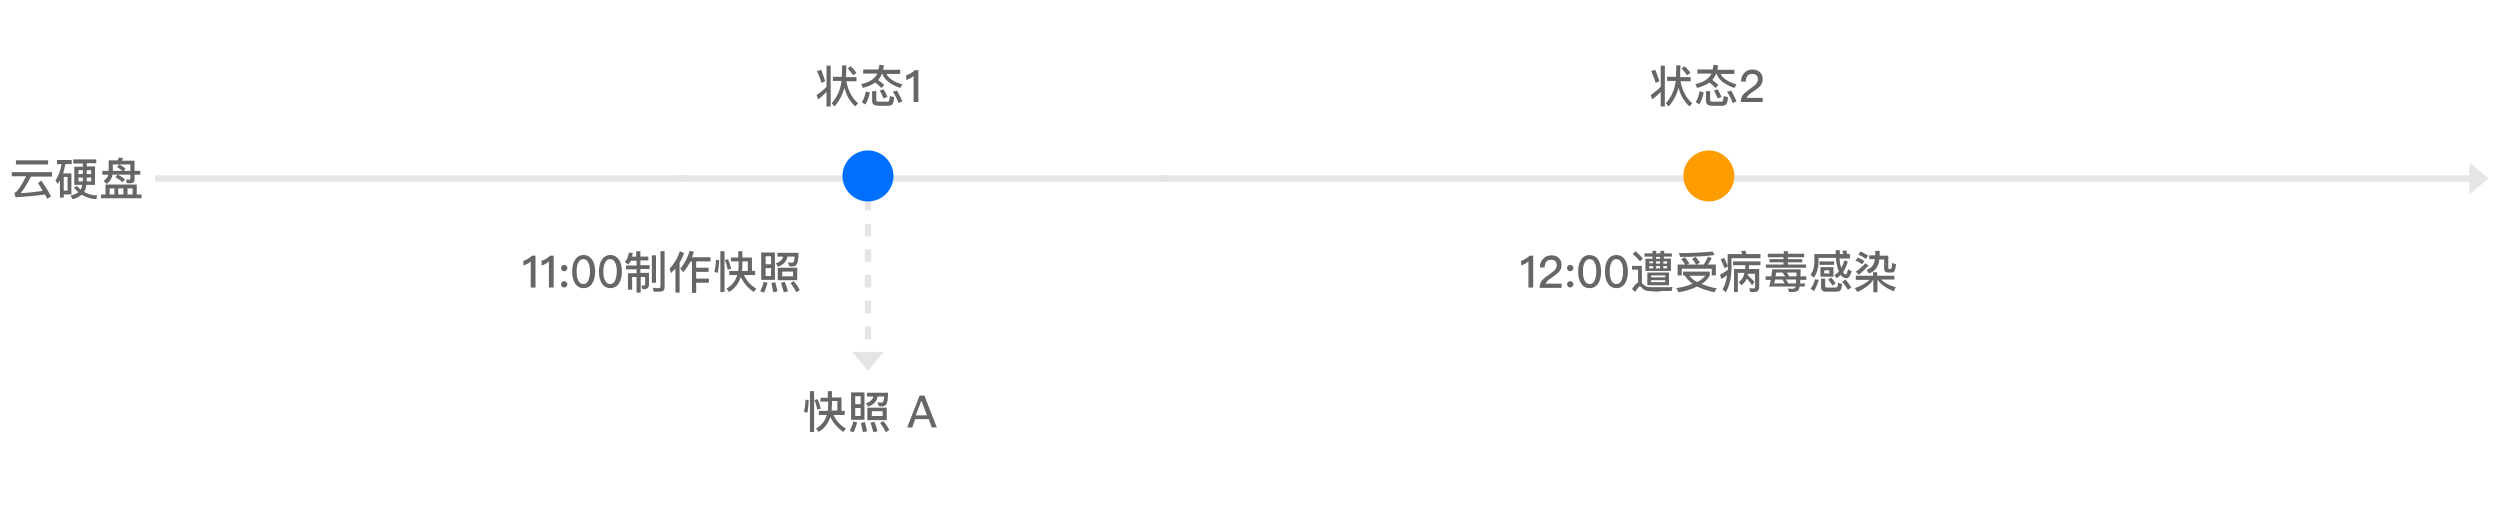<?xml version="1.0" encoding="utf-8"?>
<!-- Generator: Adobe Illustrator 23.0.1, SVG Export Plug-In . SVG Version: 6.00 Build 0)  -->
<!DOCTYPE svg PUBLIC "-//W3C//DTD SVG 1.1//EN" "http://www.w3.org/Graphics/SVG/1.1/DTD/svg11.dtd">
<svg version="1.1" id="图层_1" xmlns:x="http://ns.adobe.com/Extensibility/1.0/" xmlns:i="http://ns.adobe.com/AdobeIllustrator/10.0/" xmlns:graph="http://ns.adobe.com/Graphs/1.0/"
	 xmlns="http://www.w3.org/2000/svg" xmlns:xlink="http://www.w3.org/1999/xlink" x="0px" y="0px" width="784.3px" height="160px"
	 viewBox="0 0 784.3 160" style="enable-background:new 0 0 784.3 160;" xml:space="preserve">
<style type="text/css">
	.st0{fill:#E5E5E5;}
	.st1{fill:#006EFF;}
	.st2{fill:#FF9D00;}
	.st3{fill:#666666;}
</style>
<g>
	<rect x="271.3" y="56" class="st0" width="2" height="2"/>
	<rect x="271.3" y="70.2" class="st0" width="2" height="4"/>
	<rect x="271.3" y="78.2" class="st0" width="2" height="4"/>
	<rect x="271.3" y="62" class="st0" width="2" height="4"/>
	<rect x="271.3" y="86.2" class="st0" width="2" height="4"/>
	<rect x="271.3" y="94.3" class="st0" width="2" height="4"/>
	<rect x="271.3" y="102.4" class="st0" width="2" height="4"/>
	<polygon class="st0" points="267.3,110.4 272.3,116.4 277.3,110.4 	"/>
</g>
<rect x="364.2" y="55" class="st0" width="2.2" height="2"/>
<rect x="212.6" y="55" class="st0" width="2.7" height="2"/>
<rect x="48.7" y="55" class="st0" width="726" height="2"/>
<polygon class="st0" points="774.7,61 774.7,51 780.7,56 "/>
<g id="Group">
	<path id="Page-1-Copy" class="st1" d="M272.3,47.2c-4.4,0-8,3.6-8,8s3.6,8,8,8s8-3.6,8-8S276.7,47.2,272.3,47.2"/>
</g>
<g id="Group_1_">
	<path id="Page-1-Copy_1_" class="st2" d="M536.1,47.2c-4.4,0-8,3.6-8,8s3.6,8,8,8s8-3.6,8-8S540.5,47.2,536.1,47.2"/>
</g>
<g>
	<path class="st3" d="M259.3,20.6h1.3v12.8h-1.3v-4.6c-0.8,0.9-1.7,1.7-2.7,2.4l-0.4-1.4c1.1-0.8,2.2-1.6,3.1-2.6V20.6z M258.9,25.5
		l-1.2,0.5c-0.4-1.4-0.9-2.6-1.4-3.7l1.3-0.4C258.1,23.1,258.5,24.3,258.9,25.5z M265.4,24.2h3.3v1.3h-3.2c0.6,3,1.8,5.3,3.7,6.9
		l-0.9,1c-1.7-1.6-2.8-3.5-3.4-5.9c-0.6,2.4-1.7,4.3-3.1,5.9l-0.9-1c1.8-2,2.8-4.4,3.1-7h-2.7v-1.3h2.8c0-1.6,0.1-2.8,0.1-3.6h1.3
		C265.5,21.5,265.5,22.7,265.4,24.2z M268.7,22.9l-1.1,0.7c-0.4-0.7-1-1.4-1.7-2.2l1-0.6C267.8,21.6,268.3,22.3,268.7,22.9z"/>
	<path class="st3" d="M277.3,20.5c-0.1,0.5-0.1,0.9-0.2,1.4h5.3v1.3h-4.3c0.7,1.4,2.3,2.5,5,3.3l-0.7,1.1c-3.1-1.1-5-2.6-5.6-4.5
		h-0.1c-0.3,0.8-0.7,1.4-1.2,2l0,0c0.6,0.4,1.2,0.9,1.9,1.6l-0.9,0.9c-0.6-0.6-1.2-1.2-1.9-1.7c-1,0.7-2.2,1.2-3.9,1.7l-0.5-1.2
		c2-0.5,3.4-1.2,4.2-2.1c0.3-0.4,0.6-0.7,0.8-1.2h-4.4v-1.3h4.8c0.1-0.5,0.2-1,0.3-1.5L277.3,20.5z M272.9,29
		c-0.3,1.5-0.8,2.7-1.4,3.8l-1.1-0.7c0.6-1,1-2.2,1.2-3.4L272.9,29z M275.1,33.1c-1,0-1.5-0.5-1.5-1.6v-2.9h1.3v2.7
		c0,0.4,0.2,0.6,0.6,0.6h2.9c0.3,0,0.4-0.1,0.5-0.3c0.1-0.2,0.2-0.7,0.3-1.5l1.3,0.4c-0.1,1.3-0.3,2-0.6,2.3
		c-0.3,0.2-0.7,0.4-1.2,0.4H275.1z M278.4,30.4l-1.2,0.5c-0.4-0.9-0.8-1.8-1.2-2.5l1.2-0.4C277.7,28.8,278.1,29.6,278.4,30.4z
		 M283.1,31.8l-1.2,0.5c-0.5-1.3-1.1-2.5-1.8-3.5l1.3-0.4C282,29.5,282.6,30.6,283.1,31.8z"/>
	<path class="st3" d="M288.1,22v10h-1.5v-8.2c-0.6,0.6-1.4,1-2.3,1.3v-1.5c0.4-0.1,0.9-0.3,1.4-0.6c0.5-0.3,0.9-0.6,1.3-1H288.1z"/>
</g>
<g>
	<path class="st3" d="M168,80.2v10h-1.5v-8.2c-0.6,0.6-1.4,1-2.3,1.3v-1.5c0.4-0.1,0.9-0.3,1.4-0.6c0.5-0.3,0.9-0.6,1.3-1H168z"/>
	<path class="st3" d="M173.7,80.2v10h-1.5v-8.2c-0.6,0.6-1.4,1-2.3,1.3v-1.5c0.4-0.1,0.9-0.3,1.4-0.6c0.5-0.3,0.9-0.6,1.3-1H173.7z"
		/>
	<path class="st3" d="M177.7,83.4c0.2,0.2,0.3,0.4,0.3,0.7c0,0.3-0.1,0.5-0.3,0.7c-0.2,0.2-0.5,0.3-0.7,0.3c-0.3,0-0.5-0.1-0.7-0.3
		c-0.2-0.2-0.3-0.5-0.3-0.7c0-0.3,0.1-0.5,0.3-0.7c0.2-0.2,0.4-0.3,0.7-0.3C177.2,83.1,177.5,83.2,177.7,83.4z M177.7,88.5
		c0.2,0.2,0.3,0.4,0.3,0.7c0,0.3-0.1,0.5-0.3,0.7c-0.2,0.2-0.5,0.3-0.7,0.3c-0.3,0-0.5-0.1-0.7-0.3c-0.2-0.2-0.3-0.5-0.3-0.7
		c0-0.3,0.1-0.5,0.3-0.7c0.2-0.2,0.4-0.3,0.7-0.3C177.2,88.2,177.5,88.3,177.7,88.5z"/>
	<path class="st3" d="M185.8,81.5c0.6,0.9,0.9,2.2,0.9,3.7c0,1.5-0.3,2.8-0.9,3.7c-0.6,1-1.6,1.5-2.7,1.5s-2.1-0.5-2.7-1.5
		c-0.6-0.9-0.9-2.2-0.9-3.7c0-1.6,0.3-2.8,0.9-3.7c0.6-1,1.6-1.5,2.7-1.5S185.1,80.5,185.8,81.5z M181.3,82.7
		c-0.3,0.6-0.4,1.5-0.4,2.5c0,1.1,0.1,1.9,0.4,2.5c0.3,0.9,0.9,1.4,1.7,1.4c0.8,0,1.4-0.5,1.7-1.4c0.2-0.6,0.4-1.5,0.4-2.5
		c0-1.1-0.1-1.9-0.4-2.5c-0.3-0.9-0.9-1.4-1.7-1.4C182.2,81.3,181.6,81.8,181.3,82.7z"/>
	<path class="st3" d="M194.2,81.5c0.6,0.9,0.9,2.2,0.9,3.7c0,1.5-0.3,2.8-0.9,3.7c-0.6,1-1.6,1.5-2.7,1.5s-2.1-0.5-2.7-1.5
		c-0.6-0.9-0.9-2.2-0.9-3.7c0-1.6,0.3-2.8,0.9-3.7c0.6-1,1.6-1.5,2.7-1.5S193.5,80.5,194.2,81.5z M189.7,82.7
		c-0.3,0.6-0.4,1.5-0.4,2.5c0,1.1,0.1,1.9,0.4,2.5c0.3,0.9,0.9,1.4,1.7,1.4c0.8,0,1.4-0.5,1.7-1.4c0.2-0.6,0.4-1.5,0.4-2.5
		c0-1.1-0.1-1.9-0.4-2.5c-0.3-0.9-0.9-1.4-1.7-1.4C190.6,81.3,190,81.8,189.7,82.7z"/>
	<path class="st3" d="M197.1,83l-1.1-0.8c0.7-0.7,1.1-1.7,1.3-3l1.2,0.2c-0.1,0.4-0.1,0.8-0.2,1.1h1.3v-1.7h1.3v1.7h2.5v1.2h-2.5
		v1.5h2.9v1.2h-2.9v1.2h2.7v3.7c0,0.9-0.5,1.4-1.4,1.4h-0.7l-0.3-1.2l0.6,0.1c0.4,0,0.6-0.2,0.6-0.5v-2.2h-1.4v4.9h-1.3v-4.9h-1.4v4
		h-1.3v-5.2h2.7v-1.2h-3.3v-1.2h3.3v-1.5h-1.7C197.7,82.2,197.4,82.6,197.1,83z M205.8,80.1v8.6h-1.3v-8.6H205.8z M205.1,91.6
		l-0.3-1.3c0.7,0.1,1.3,0.1,1.9,0.1c0.4,0,0.5-0.2,0.5-0.6v-11h1.3v11.3c0,1-0.5,1.4-1.4,1.4H205.1z"/>
	<path class="st3" d="M210.5,85.7l-0.4-1.4c1.4-1.6,2.5-3.4,3.2-5.5l1.3,0.6c-0.4,1.1-0.8,2.1-1.4,3v9.4h-1.3v-7.5
		C211.4,84.7,210.9,85.2,210.5,85.7z M214.4,85.4l-1-1.1c1.2-1.4,2.2-3.2,3-5.6l1.3,0.3c-0.2,0.6-0.4,1.1-0.6,1.7h5.8v1.3h-4.5v2
		h3.9v1.3h-3.9v2.1h4v1.3h-4v3.2h-1.3v-9.8h-0.5C215.9,83.3,215.2,84.4,214.4,85.4z"/>
	<path class="st3" d="M225.6,81.6c0,1.4-0.2,2.7-0.4,4l-1.1-0.3c0.3-1.2,0.5-2.5,0.5-3.8L225.6,81.6z M227.3,78.8v12.8H226V78.8
		H227.3z M229.4,84.3l-1.1,0.3c-0.2-1.1-0.5-2.1-0.9-3l1-0.3C228.7,82.1,229.1,83.1,229.4,84.3z M231.6,80.8v-2h1.3v2h3V85h1v1.3
		h-3.5c0.8,1.8,2.1,3.2,3.9,4.3l-0.9,1c-1.8-1.3-3.1-2.8-4-4.7c-0.7,2.1-1.9,3.7-3.7,4.7l-0.8-1.1c1.7-0.9,2.8-2.3,3.4-4.2h-2.5V85
		h2.8c0.1-0.6,0.1-1.2,0.1-1.8V82h-2.4v-1.2H231.6z M232.9,82.9c0,0.8-0.1,1.5-0.1,2.1h1.8v-3h-1.7V82.9z"/>
	<path class="st3" d="M240.8,88.7c-0.3,1.2-0.7,2.2-1.1,3.1l-1.2-0.4c0.4-0.8,0.8-1.8,1.1-3L240.8,88.7z M243.1,79.2v8.6h-4.3v-8.6
		H243.1z M241.9,82.9v-2.5h-1.7v2.5H241.9z M241.9,84.1h-1.7v2.5h1.7V84.1z M243.9,91.4l-1.3,0.3c-0.2-1.1-0.4-2-0.6-2.9l1.2-0.3
		C243.5,89.5,243.7,90.4,243.9,91.4z M243.9,80.5v-1.2h6.6c0,1.8-0.2,2.9-0.4,3.3c-0.2,0.6-0.7,1-1.5,1c-0.3,0-0.7,0-1-0.1l-0.4-1.2
		c0.5,0.1,0.9,0.1,1.3,0.1c0.3,0,0.5-0.2,0.6-0.6c0.1-0.2,0.1-0.6,0.2-1.3H247c-0.2,1.5-1.2,2.5-2.9,3.2l-0.7-1.1
		c1.3-0.4,2.1-1.2,2.3-2.1H243.9z M250.1,84v3.9h-6.1V84H250.1z M247.2,91.4l-1.3,0.3c-0.3-1.1-0.6-2.1-0.9-3l1.2-0.3
		C246.6,89.3,246.9,90.3,247.2,91.4z M248.8,85.2h-3.4v1.5h3.4V85.2z M250.9,91l-1.1,0.7c-0.4-0.9-1-1.8-1.8-2.9l1-0.6
		C249.9,89.2,250.5,90.2,250.9,91z"/>
</g>
<g>
	<path class="st3" d="M481,80.2v10h-1.5v-8.2c-0.6,0.6-1.4,1-2.3,1.3v-1.5c0.4-0.1,0.9-0.3,1.4-0.6c0.5-0.3,0.9-0.6,1.3-1H481z"/>
	<path class="st3" d="M489,80.9c0.6,0.6,0.9,1.3,0.9,2.2c0,0.9-0.3,1.7-1,2.4c-0.4,0.4-1.1,0.9-2.1,1.6c-1.1,0.7-1.7,1.3-1.9,1.9h5
		v1.3h-6.9c0-1,0.3-1.9,1-2.6c0.4-0.4,1.1-1,2.3-1.8c0.7-0.5,1.1-0.9,1.4-1.1c0.4-0.5,0.7-1.1,0.7-1.6c0-0.6-0.2-1-0.5-1.3
		c-0.3-0.3-0.8-0.4-1.4-0.4c-0.6,0-1.1,0.2-1.4,0.6c-0.3,0.4-0.5,1-0.5,1.8h-1.5c0-1.1,0.3-2,1-2.7c0.6-0.7,1.5-1.1,2.6-1.1
		C487.6,80.1,488.4,80.3,489,80.9z"/>
	<path class="st3" d="M493.3,83.4c0.2,0.2,0.3,0.4,0.3,0.7c0,0.3-0.1,0.5-0.3,0.7c-0.2,0.2-0.5,0.3-0.7,0.3c-0.3,0-0.5-0.1-0.7-0.3
		c-0.2-0.2-0.3-0.5-0.3-0.7c0-0.3,0.1-0.5,0.3-0.7c0.2-0.2,0.4-0.3,0.7-0.3C492.9,83.1,493.1,83.2,493.3,83.4z M493.3,88.5
		c0.2,0.2,0.3,0.4,0.3,0.7c0,0.3-0.1,0.5-0.3,0.7c-0.2,0.2-0.5,0.3-0.7,0.3c-0.3,0-0.5-0.1-0.7-0.3c-0.2-0.2-0.3-0.5-0.3-0.7
		c0-0.3,0.1-0.5,0.3-0.7c0.2-0.2,0.4-0.3,0.7-0.3C492.9,88.2,493.1,88.3,493.3,88.5z"/>
	<path class="st3" d="M501.4,81.5c0.6,0.9,0.9,2.2,0.9,3.7c0,1.5-0.3,2.8-0.9,3.7c-0.6,1-1.6,1.5-2.7,1.5c-1.2,0-2.1-0.5-2.7-1.5
		c-0.6-0.9-0.9-2.2-0.9-3.7c0-1.6,0.3-2.8,0.9-3.7c0.6-1,1.6-1.5,2.7-1.5C499.9,80.1,500.8,80.5,501.4,81.5z M497,82.7
		c-0.3,0.6-0.4,1.5-0.4,2.5c0,1.1,0.1,1.9,0.4,2.5c0.3,0.9,0.9,1.4,1.7,1.4c0.8,0,1.4-0.5,1.7-1.4c0.2-0.6,0.4-1.5,0.4-2.5
		c0-1.1-0.1-1.9-0.4-2.5c-0.3-0.9-0.9-1.4-1.7-1.4C497.9,81.3,497.3,81.8,497,82.7z"/>
	<path class="st3" d="M509.8,81.5c0.6,0.9,0.9,2.2,0.9,3.7c0,1.5-0.3,2.8-0.9,3.7c-0.6,1-1.6,1.5-2.7,1.5s-2.1-0.5-2.7-1.5
		c-0.6-0.9-0.9-2.2-0.9-3.7c0-1.6,0.3-2.8,0.9-3.7c0.6-1,1.6-1.5,2.7-1.5S509.2,80.5,509.8,81.5z M505.4,82.7
		c-0.3,0.6-0.4,1.5-0.4,2.5c0,1.1,0.1,1.9,0.4,2.5c0.3,0.9,0.9,1.4,1.7,1.4c0.8,0,1.4-0.5,1.7-1.4c0.2-0.6,0.4-1.5,0.4-2.5
		c0-1.1-0.1-1.9-0.4-2.5c-0.3-0.9-0.9-1.4-1.7-1.4C506.3,81.3,505.7,81.8,505.4,82.7z"/>
	<path class="st3" d="M518.7,91.4c-0.9,0-1.7-0.1-2.2-0.2c-0.6-0.2-1.1-0.5-1.5-1c-0.2-0.2-0.4-0.4-0.5-0.4c-0.3,0-0.8,0.6-1.5,1.8
		l-1-0.9c0.7-1.1,1.3-1.8,1.9-2.1v-4H512v-1.2h3.1v5.4c0.1,0.1,0.1,0.1,0.2,0.2c0.3,0.4,0.7,0.6,1,0.8c0.4,0.2,1,0.3,1.9,0.3
		c0.8,0,1.7,0,2.8,0c0.7,0,1.4,0,2.1,0c0.7,0,1.2,0,1.6-0.1l-0.3,1.3h-3.2C520.5,91.5,519.6,91.5,518.7,91.4z M515.4,81.1l-0.9,0.9
		c-0.5-0.7-1.3-1.5-2.3-2.3l0.9-0.9C514,79.6,514.8,80.4,515.4,81.1z M518.4,81.1v-0.6h-2.5v-1h2.5v-0.8h1.2v0.8h1.3v-0.8h1.2v0.8
		h2.4v1H522v0.6h2.2V85h-8v-3.8H518.4z M523.6,85.5v4h-6.8v-4H523.6z M518.6,82.7V82h-1.2v0.6H518.6z M518.6,83.5h-1.2v0.7h1.2V83.5
		z M522.4,87v-0.6H518V87H522.4z M522.4,87.9H518v0.6h4.4V87.9z M519.5,80.6v0.6h1.3v-0.6H519.5z M519.5,82.7h1.3V82h-1.3V82.7z
		 M520.8,83.5h-1.3v0.7h1.3V83.5z M521.8,82.7h1.2V82h-1.2V82.7z M523,83.5h-1.2v0.7h1.2V83.5z"/>
	<path class="st3" d="M536.4,85.3v1.1c-0.5,1-1.4,2-2.6,2.7c1.3,0.5,2.9,1,4.8,1.4l-0.8,1.2c-2.1-0.5-3.9-1.1-5.4-1.8
		c-1.6,0.8-3.5,1.4-5.8,1.8l-0.7-1.3c2-0.3,3.7-0.8,5.1-1.4c-1.1-0.8-2-1.7-2.5-2.6h-0.5v-1.2H536.4z M538.3,86.4H537v-2.1h-9.4v2.1
		h-1.3V83h2.4c-0.4-0.6-0.8-1.2-1.3-1.7l1.2-0.6c0.5,0.6,0.9,1.2,1.4,1.9l-0.8,0.4h2.9c-0.4-0.7-0.8-1.3-1.3-1.8l1.2-0.6
		c0.4,0.5,0.9,1.1,1.3,1.8l-1.1,0.6h2.3c0.5-0.8,1-1.6,1.3-2.5L537,81c-0.4,0.8-0.8,1.4-1.2,2h2.5V86.4z M537.9,80
		c-2.7,0.4-6.3,0.6-10.8,0.6l-0.4-1.2c4.2,0,7.7-0.2,10.6-0.5L537.9,80z M532.5,88.5c1.1-0.6,1.9-1.3,2.5-2H530
		C530.6,87.3,531.4,88,532.5,88.5z"/>
	<path class="st3" d="M542.1,84.5v-0.9l-1.1,0.5c-0.4-1-0.7-1.9-1.2-2.7l1.1-0.5c0.4,0.8,0.8,1.7,1.1,2.6v-3.8h4.6
		c-0.1-0.3-0.3-0.6-0.4-0.9l1.3-0.2c0.1,0.3,0.3,0.7,0.4,1.1h4.4V81h-9.1v3.5c-0.1,3-0.7,5.4-1.8,7.2l-1-0.9
		c0.7-1.2,1.2-2.7,1.4-4.5c-0.5,0.4-1.1,0.9-1.8,1.2l-0.4-1.3c0.8-0.4,1.6-0.9,2.2-1.4C542.1,84.7,542.1,84.6,542.1,84.5z
		 M546.3,89.5l-0.8-1c0.9-0.7,1.5-1.6,1.7-2.6c0-0.1,0-0.2,0.1-0.3h-2.1v6H544v-7.2h3.5c0-0.4,0-0.8,0.1-1.2h-3.9v-1.2h8.6v1.2h-3.6
		c0,0.4,0,0.8-0.1,1.2h3.3V90c0,1-0.5,1.6-1.4,1.6h-1.4l-0.3-1.2l1.3,0.1c0.4,0,0.5-0.2,0.5-0.6v-4h-2.2c0,0.2-0.1,0.4-0.1,0.5
		c0.8,0.6,1.4,1.3,2.1,2l-0.7,1.1c-0.6-0.8-1.1-1.5-1.7-2.1C547.7,88.2,547.1,88.9,546.3,89.5z"/>
	<path class="st3" d="M555.5,87.8h-1.6v-1.1h1.8c0.1-0.7,0.2-1.5,0.3-2.2h8.9c0,0.8,0,1.6-0.1,2.2h1.9v1.1h-1.9c0,0.4,0,0.8-0.1,1.1
		h1.5v1h-1.6c-0.1,0.6-0.3,1.1-0.5,1.3c-0.3,0.2-0.9,0.4-1.8,0.4l-1,0l-0.4-1.1c0.6,0.1,1,0.1,1.4,0.1c0.5,0,0.9-0.2,1-0.5
		c0-0.1,0-0.1,0.1-0.2h-8.4C555.2,89.3,555.4,88.6,555.5,87.8z M559.6,79.6v-0.8h1.3v0.8h5.1v1.1h-5.1v0.6h4.5v1h-4.5V83h5.7v1H554
		v-1h5.5v-0.7h-4.4v-1h4.4v-0.6h-4.9v-1.1H559.6z M556.9,87.7c-0.1,0.4-0.2,0.8-0.3,1.2h3.3c-0.2-0.4-0.5-0.8-0.7-1.2H556.9z
		 M560,86.7c-0.2-0.4-0.5-0.9-0.8-1.2h-2c0,0.4-0.1,0.8-0.2,1.2H560z M563.5,87.7h-3.2c0.3,0.4,0.5,0.8,0.7,1.2h2.4
		C563.5,88.6,563.5,88.2,563.5,87.7z M563.6,86.7l0-1.2h-3c0.3,0.4,0.5,0.8,0.7,1.2H563.6z"/>
	<path class="st3" d="M580.2,81.1h-3.1c0.1,0.9,0.1,1.6,0.3,2.1c0.1,0.3,0.2,0.6,0.2,0.9c0.4-0.7,0.8-1.6,1.1-2.5l1,0.5
		c-0.4,1.3-0.9,2.4-1.5,3.3c0.3,0.5,0.6,0.7,0.9,0.7c0.2,0,0.4-0.5,0.7-1.6l1.1,0.6c-0.4,1.5-1,2.2-1.7,2.2c-0.6,0-1.1-0.3-1.6-0.9
		c-0.1-0.1-0.1-0.1-0.1-0.2c-0.4,0.4-0.9,0.8-1.3,1.1l-0.7-1c0.5-0.3,1-0.7,1.4-1.1c-0.2-0.4-0.4-0.9-0.5-1.5
		c-0.2-0.7-0.4-1.7-0.4-2.8h-5.5v1.6c-0.1,1.9-0.5,3.4-1.5,4.6l-1-0.9c0.7-0.9,1.1-2.1,1.2-3.7v-2.8h6.7c0-0.4,0-0.8,0-1.2h1.3
		c0,0.4,0,0.8,0,1.2h1.1c-0.1-0.3-0.2-0.7-0.3-1l1.2-0.2c0.1,0.3,0.2,0.7,0.3,1.2h0.9V81.1z M570.6,87.8c-0.4,1.3-0.9,2.5-1.5,3.5
		l-1.1-0.7c0.7-0.9,1.1-1.9,1.4-3L570.6,87.8z M575.4,82v1.1h-4.6V82H575.4z M575.2,83.8v3h-4.1v-3H575.2z M572.7,91.5
		c-0.9,0-1.4-0.5-1.4-1.5v-2.6h1.3v2.3c0,0.4,0.1,0.5,0.4,0.5h2.9c0.2,0,0.4-0.1,0.5-0.2c0.1-0.1,0.2-0.6,0.2-1.3l1.3,0.4
		c-0.1,1.1-0.3,1.8-0.6,2.1c-0.3,0.2-0.7,0.3-1.2,0.3H572.7z M573.9,84.8h-1.6v1h1.6V84.8z M575.9,88.9l-1,0.7
		c-0.4-0.6-0.8-1.2-1.4-1.9l1-0.6C575.1,87.8,575.6,88.4,575.9,88.9z M580.8,90.2l-1.1,0.7c-0.4-0.8-1.1-1.6-1.8-2.5l1.1-0.7
		C579.8,88.7,580.4,89.5,580.8,90.2z"/>
	<path class="st3" d="M582.2,87.7v-1.2h5.4v-1.1h1.3v1.1h5.4v1.2h-4.2c1,1,2.5,1.8,4.6,2.4l-0.6,1.3c-2.4-1-4.1-2.2-5.1-3.7h0v4
		h-1.3v-4h0c-0.9,1.5-2.6,2.8-5,3.9l-0.8-1.2c2.2-0.8,3.7-1.7,4.6-2.6H582.2z M584.9,81.9l-0.7,1c-0.7-0.5-1.4-0.9-2.1-1.1l0.7-1
		C583.6,81.1,584.3,81.5,584.9,81.9z M586.2,83.3c-1,1.1-2,2.1-3.1,2.9l-0.9-1c1.1-0.7,2.1-1.6,3-2.6L586.2,83.3z M586.1,80.2
		l-0.7,1c-0.8-0.5-1.6-1-2.4-1.3l0.7-1C584.5,79.3,585.3,79.7,586.1,80.2z M589.7,78.8v1.4h2.7v3.9c0,0.2,0.1,0.3,0.3,0.3h0.3
		c0.2,0,0.3-0.1,0.4-0.3s0.2-0.7,0.2-1.6l1.2,0.4c-0.1,1.2-0.3,1.9-0.5,2.2c-0.2,0.3-0.5,0.4-1.1,0.4h-0.8c-0.9,0-1.3-0.4-1.3-1.2
		v-2.9h-1.5c-0.1,1-0.4,1.8-0.8,2.5c-0.5,0.8-1.3,1.5-2.5,1.9l-0.7-1.1c1-0.4,1.7-1,2.1-1.7c0.2-0.5,0.4-1,0.5-1.7h-1.8v-1.2h1.9
		v-1.4H589.7z"/>
</g>
<g>
	<path class="st3" d="M253.7,125.5c0,1.4-0.2,2.7-0.4,4l-1.1-0.3c0.3-1.2,0.5-2.5,0.5-3.8L253.7,125.5z M255.4,122.7v12.8h-1.3
		v-12.8H255.4z M257.5,128.2l-1.1,0.3c-0.2-1.1-0.5-2.1-0.9-3l1-0.3C256.8,126,257.2,127,257.5,128.2z M259.7,124.7v-2h1.3v2h3v4.2
		h1v1.3h-3.5c0.8,1.8,2.1,3.2,3.9,4.3l-0.9,1c-1.8-1.3-3.1-2.8-4-4.7c-0.7,2.1-1.9,3.7-3.7,4.7l-0.8-1.1c1.7-0.9,2.8-2.3,3.4-4.2
		h-2.5v-1.3h2.8c0.1-0.6,0.1-1.2,0.1-1.8v-1.1h-2.4v-1.2H259.7z M261,126.7c0,0.8-0.1,1.5-0.1,2.1h1.8v-3H261V126.7z"/>
	<path class="st3" d="M268.9,132.5c-0.3,1.2-0.7,2.2-1.1,3.1l-1.2-0.4c0.4-0.8,0.8-1.8,1.1-3L268.9,132.5z M271.2,123.1v8.6H267
		v-8.6H271.2z M270,126.8v-2.5h-1.7v2.5H270z M270,128h-1.7v2.5h1.7V128z M272,135.3l-1.3,0.3c-0.2-1.1-0.4-2-0.6-2.9l1.2-0.3
		C271.6,133.3,271.8,134.3,272,135.3z M272,124.4v-1.2h6.6c0,1.8-0.2,2.9-0.4,3.3c-0.2,0.6-0.7,1-1.5,1c-0.3,0-0.7,0-1-0.1l-0.4-1.2
		c0.5,0.1,0.9,0.1,1.3,0.1c0.3,0,0.5-0.2,0.6-0.6c0.1-0.2,0.1-0.6,0.2-1.3h-2.1c-0.2,1.5-1.2,2.5-2.9,3.2l-0.7-1.1
		c1.3-0.4,2.1-1.2,2.3-2.1H272z M278.2,127.9v3.9h-6.1v-3.9H278.2z M275.3,135.3l-1.3,0.3c-0.3-1.1-0.6-2.1-0.9-3l1.2-0.3
		C274.7,133.2,275,134.2,275.3,135.3z M276.9,129h-3.4v1.5h3.4V129z M279,134.9l-1.1,0.7c-0.4-0.9-1-1.8-1.8-2.9l1-0.6
		C278,133.1,278.6,134.1,279,134.9z"/>
	<path class="st3" d="M290,124.1l3.9,10h-1.6l-0.9-2.6h-4.3l-0.9,2.6h-1.6l3.9-10H290z M290.8,130.3l-1.7-4.5h-0.1l-1.7,4.5H290.8z"
		/>
</g>
<g>
	<path class="st3" d="M16.3,54.1v1.3H9.7c-1.2,2.4-2.3,4.1-3.2,5.2c2.3-0.1,4.6-0.4,6.9-0.7c-0.4-0.8-0.9-1.6-1.5-2.5l1.1-0.7
		c1.3,1.9,2.3,3.5,3,4.9l-1.2,0.8c-0.2-0.5-0.4-1-0.7-1.4c-2.8,0.4-5.9,0.7-9.2,0.9l-0.4-1.4c0.1,0,0.3-0.1,0.3-0.1
		c0.9-0.6,2-2.4,3.4-5.1H3.7v-1.3H16.3z M15.1,50.3v1.3H5v-1.3H15.1z"/>
	<path class="st3" d="M17.9,51.5v-1.3h4.6v1.3h-2c-0.2,1-0.4,2-0.7,2.9h2.6V61H20V62h-1.2v-5.4c-0.2,0.4-0.4,0.7-0.7,1.1l-0.7-1.1
		c1-1.5,1.6-3.2,1.9-5.1H17.9z M21.2,59.8v-4.3H20v4.3H21.2z M30.2,50v1.2h-3v1h2.6V58h-2.7c-0.1,0.8-0.3,1.6-0.7,2.2
		c1.2,0.7,2.5,1.1,4.1,1.1l-0.3,1.2c-1.7-0.1-3.2-0.6-4.6-1.4c-0.7,0.6-1.6,1.1-2.8,1.4l-0.7-1.1c1.1-0.3,1.9-0.7,2.5-1.1
		c-0.5-0.4-0.9-0.9-1.4-1.4l0.9-0.6c0.4,0.4,0.7,0.8,1.2,1.2c0.2-0.4,0.4-0.9,0.5-1.5h-2.5v-5.7H26v-1h-3V50H30.2z M26,53.4h-1.4
		v1.2H26V53.4z M24.6,56.9H26v-1.2h-1.4V56.9z M28.6,53.4h-1.4v1.2h1.4V53.4z M27.2,56.9h1.4v-1.2h-1.4V56.9z"/>
	<path class="st3" d="M42.9,61h1.5v1.2H31.7V61h1.4v-3.1h9.8V61z M34.1,53.5v-3.2h2.8c0.2-0.3,0.3-0.6,0.4-0.9l1.3,0.2
		c-0.1,0.3-0.2,0.5-0.4,0.8h4v3.2H44v1.2h-1.8v1.5c0,0.8-0.5,1.2-1.4,1.2h-1l-0.3-1.2c0.3,0,0.7,0.1,1,0.1c0.3,0,0.4-0.2,0.4-0.6v-1
		h-5.6c-0.2,1.2-0.8,2.1-1.8,2.9l-1-0.9c0.8-0.6,1.3-1.2,1.5-2h-1.9v-1.2H34.1z M35.9,61v-1.9h-1.5V61H35.9z M35.4,51.6v2h3
		c-0.5-0.4-1.1-0.8-1.7-1.2l0.7-0.8H35.4z M39.2,56.3l-0.8,0.9c-0.6-0.6-1.3-1.1-2.2-1.6l0.7-0.8C37.8,55.2,38.6,55.7,39.2,56.3z
		 M38.7,61v-1.9h-1.6V61H38.7z M40.9,51.6h-3.5c0.8,0.4,1.4,0.8,2,1.3l-0.6,0.7h2.1V51.6z M41.6,61v-1.9H40V61H41.6z"/>
</g>
<g>
	<path class="st3" d="M521,20.6h1.3v12.8H521v-4.6c-0.8,0.9-1.7,1.7-2.7,2.4l-0.4-1.4c1.1-0.8,2.2-1.6,3.1-2.6V20.6z M520.6,25.5
		l-1.2,0.5c-0.4-1.4-0.9-2.6-1.4-3.7l1.3-0.4C519.8,23.1,520.2,24.3,520.6,25.5z M527.1,24.2h3.3v1.3h-3.2c0.6,3,1.8,5.3,3.7,6.9
		l-0.9,1c-1.7-1.6-2.8-3.5-3.4-5.9c-0.6,2.4-1.7,4.3-3.1,5.9l-0.9-1c1.8-2,2.8-4.4,3.1-7H523v-1.3h2.8c0-1.6,0.1-2.8,0.1-3.6h1.3
		C527.1,21.5,527.1,22.7,527.1,24.2z M530.3,22.9l-1.1,0.7c-0.4-0.7-1-1.4-1.7-2.2l1-0.6C529.4,21.6,530,22.3,530.3,22.9z"/>
	<path class="st3" d="M539,20.5c-0.1,0.5-0.1,0.9-0.2,1.4h5.3v1.3h-4.3c0.7,1.4,2.3,2.5,5,3.3l-0.7,1.1c-3.1-1.1-5-2.6-5.6-4.5h-0.1
		c-0.3,0.8-0.7,1.4-1.2,2l0,0c0.6,0.4,1.2,0.9,1.9,1.6l-0.9,0.9c-0.6-0.6-1.2-1.2-1.9-1.7c-1,0.7-2.2,1.2-3.9,1.7l-0.5-1.2
		c2-0.5,3.4-1.2,4.2-2.1c0.3-0.4,0.6-0.7,0.8-1.2h-4.4v-1.3h4.8c0.1-0.5,0.2-1,0.3-1.5L539,20.5z M534.5,29
		c-0.3,1.5-0.8,2.7-1.4,3.8L532,32c0.6-1,1-2.2,1.2-3.4L534.5,29z M536.7,33.1c-1,0-1.5-0.5-1.5-1.6v-2.9h1.3v2.7
		c0,0.4,0.2,0.6,0.6,0.6h2.9c0.3,0,0.4-0.1,0.5-0.3c0.1-0.2,0.2-0.7,0.3-1.5l1.3,0.4c-0.1,1.3-0.3,2-0.6,2.3
		c-0.3,0.2-0.7,0.4-1.2,0.4H536.7z M540.1,30.4l-1.2,0.5c-0.4-0.9-0.8-1.8-1.2-2.5l1.2-0.4C539.3,28.8,539.7,29.6,540.1,30.4z
		 M544.8,31.8l-1.2,0.5c-0.5-1.3-1.1-2.5-1.8-3.5l1.3-0.4C543.7,29.5,544.3,30.6,544.8,31.8z"/>
	<path class="st3" d="M552.1,22.6c0.6,0.6,0.9,1.3,0.9,2.2c0,0.9-0.3,1.7-1,2.4c-0.4,0.4-1.1,0.9-2.1,1.6c-1.1,0.7-1.7,1.3-1.9,1.9
		h5V32h-6.9c0-1,0.3-1.9,1-2.6c0.4-0.4,1.1-1,2.3-1.8c0.7-0.5,1.1-0.9,1.4-1.1c0.4-0.5,0.7-1.1,0.7-1.6c0-0.6-0.2-1-0.5-1.3
		c-0.3-0.3-0.8-0.4-1.4-0.4c-0.6,0-1.1,0.2-1.4,0.6c-0.3,0.4-0.5,1-0.5,1.8h-1.5c0-1.1,0.3-2,1-2.7c0.6-0.7,1.5-1.1,2.6-1.1
		C550.7,21.8,551.5,22.1,552.1,22.6z"/>
</g>
</svg>
